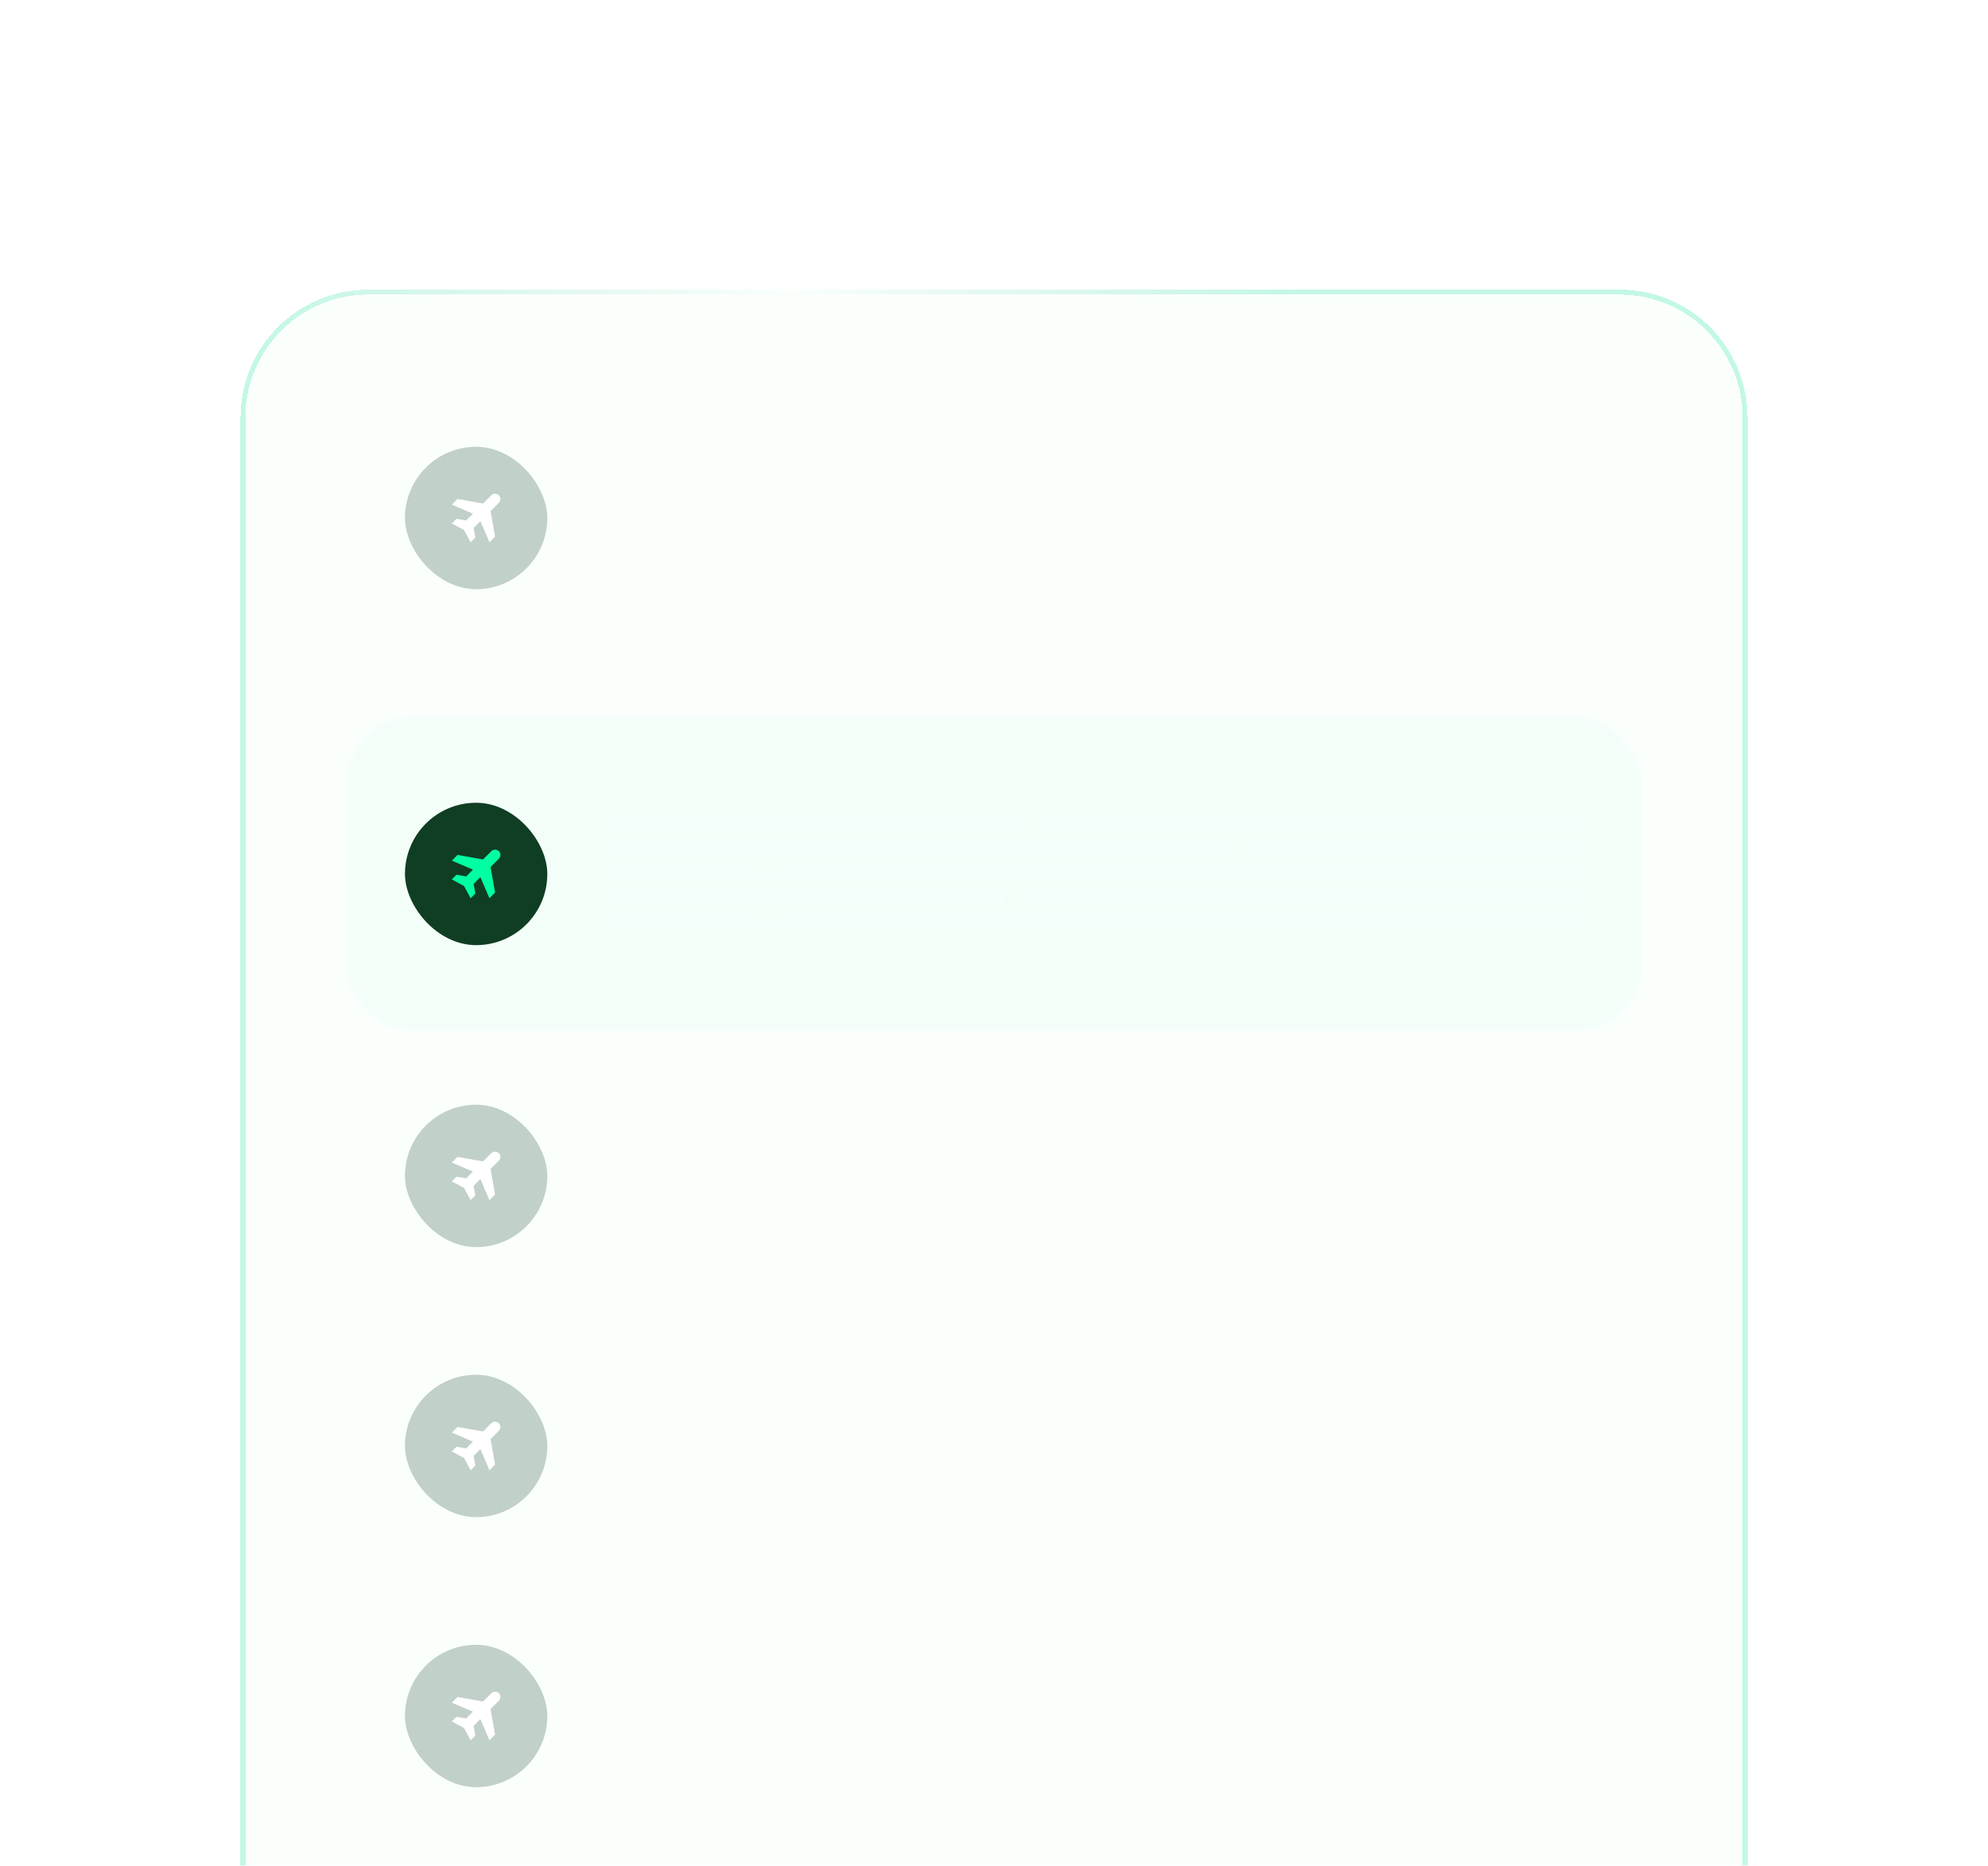 <svg width="405" height="380" viewBox="0 0 405 380" fill="none" xmlns="http://www.w3.org/2000/svg">
<g clip-path="url(#clip0_669_10752)">
<g filter="url(#filter0_d_669_10752)">
<g clip-path="url(#clip1_669_10752)">
<path d="M49 81C49 66.641 60.641 55 75 55H330C344.359 55 356 66.641 356 81V380H49V81Z" fill="#07FF83" fill-opacity="0.02" shape-rendering="crispEdges"/>
<rect x="82.5" y="87" width="29" height="29" rx="14.5" fill="#103E23" fill-opacity="0.24"/>
<path d="M95.876 106.442L94.535 103.95L92.044 102.61L93.005 101.662L94.969 102L96.35 100.619L92.057 98.791L93.195 97.626L98.408 98.547L100.087 96.868C100.295 96.66 100.552 96.557 100.859 96.557C101.166 96.557 101.424 96.66 101.631 96.868C101.839 97.076 101.943 97.331 101.943 97.633C101.943 97.935 101.839 98.19 101.631 98.398L99.939 100.091L100.859 105.291L99.708 106.442L97.867 102.149L96.485 103.531L96.838 105.481L95.876 106.442Z" fill="white"/>
<rect width="85" height="2.8" transform="translate(123.5 90.5)" fill="white" fill-opacity="0.05"/>
<rect width="110" height="2.8" transform="translate(212.5 90.5)" fill="white" fill-opacity="0.05"/>
<rect width="127" height="2.8" transform="translate(123.5 95.301)" fill="white" fill-opacity="0.05"/>
<rect width="68" height="2.8" transform="translate(254.5 95.301)" fill="white" fill-opacity="0.05"/>
<rect width="31" height="2.8" transform="translate(123.5 100.1)" fill="white" fill-opacity="0.05"/>
<rect width="164" height="2.8" transform="translate(158.5 100.1)" fill="white" fill-opacity="0.05"/>
<rect width="81" height="2.8" transform="translate(123.5 104.9)" fill="white" fill-opacity="0.05"/>
<rect width="114" height="2.8" transform="translate(208.5 104.9)" fill="white" fill-opacity="0.05"/>
<rect width="31" height="2.8" transform="translate(123.5 109.699)" fill="white" fill-opacity="0.05"/>
<rect width="164" height="2.8" transform="translate(158.5 109.699)" fill="white" fill-opacity="0.05"/>
<rect x="70.5" y="142" width="264" height="64" rx="13" fill="#1FE39E" fill-opacity="0.03"/>
<rect x="71" y="142.5" width="263" height="63" rx="12.5" stroke="white" stroke-opacity="0.16"/>
<rect x="82.5" y="159.5" width="29" height="29" rx="14.5" fill="#103E23"/>
<path d="M95.876 178.942L94.535 176.45L92.044 175.11L93.005 174.162L94.969 174.5L96.35 173.119L92.057 171.291L93.195 170.126L98.408 171.047L100.087 169.368C100.295 169.16 100.552 169.057 100.859 169.057C101.166 169.057 101.424 169.16 101.631 169.368C101.839 169.576 101.943 169.831 101.943 170.133C101.943 170.435 101.839 170.69 101.631 170.898L99.939 172.591L100.859 177.791L99.708 178.942L97.867 174.649L96.485 176.031L96.838 177.981L95.876 178.942Z" fill="#00FFA3"/>
<rect width="85" height="2.8" transform="translate(123.5 163)" fill="white" fill-opacity="0.05"/>
<rect width="110" height="2.8" transform="translate(212.5 163)" fill="white" fill-opacity="0.05"/>
<rect width="127" height="2.8" transform="translate(123.5 167.801)" fill="white" fill-opacity="0.05"/>
<rect width="68" height="2.8" transform="translate(254.5 167.801)" fill="white" fill-opacity="0.05"/>
<rect width="31" height="2.8" transform="translate(123.5 172.6)" fill="white" fill-opacity="0.05"/>
<rect width="164" height="2.8" transform="translate(158.5 172.6)" fill="white" fill-opacity="0.05"/>
<rect width="81" height="2.8" transform="translate(123.5 177.4)" fill="white" fill-opacity="0.05"/>
<rect width="114" height="2.8" transform="translate(208.5 177.4)" fill="white" fill-opacity="0.05"/>
<rect width="31" height="2.8" transform="translate(123.5 182.199)" fill="white" fill-opacity="0.05"/>
<rect width="164" height="2.8" transform="translate(158.5 182.199)" fill="white" fill-opacity="0.05"/>
<rect x="82.5" y="221" width="29" height="29" rx="14.5" fill="#103E23" fill-opacity="0.24"/>
<path d="M95.876 240.442L94.535 237.95L92.044 236.61L93.005 235.662L94.969 236L96.35 234.619L92.057 232.791L93.195 231.626L98.408 232.547L100.087 230.868C100.295 230.66 100.552 230.557 100.859 230.557C101.166 230.557 101.424 230.66 101.631 230.868C101.839 231.076 101.943 231.331 101.943 231.633C101.943 231.935 101.839 232.19 101.631 232.398L99.939 234.091L100.859 239.291L99.708 240.442L97.867 236.149L96.485 237.531L96.838 239.481L95.876 240.442Z" fill="white"/>
<rect width="85" height="2.8" transform="translate(123.5 224.5)" fill="white" fill-opacity="0.05"/>
<rect width="110" height="2.8" transform="translate(212.5 224.5)" fill="white" fill-opacity="0.05"/>
<rect width="127" height="2.8" transform="translate(123.5 229.301)" fill="white" fill-opacity="0.05"/>
<rect width="68" height="2.8" transform="translate(254.5 229.301)" fill="white" fill-opacity="0.05"/>
<rect width="31" height="2.8" transform="translate(123.5 234.1)" fill="white" fill-opacity="0.05"/>
<rect width="164" height="2.8" transform="translate(158.5 234.1)" fill="white" fill-opacity="0.05"/>
<rect width="81" height="2.8" transform="translate(123.5 238.9)" fill="white" fill-opacity="0.05"/>
<rect width="114" height="2.8" transform="translate(208.5 238.9)" fill="white" fill-opacity="0.05"/>
<rect width="31" height="2.8" transform="translate(123.5 243.699)" fill="white" fill-opacity="0.05"/>
<rect width="164" height="2.8" transform="translate(158.5 243.699)" fill="white" fill-opacity="0.05"/>
<rect x="82.5" y="276" width="29" height="29" rx="14.5" fill="#103E23" fill-opacity="0.24"/>
<path d="M95.876 295.442L94.535 292.95L92.044 291.61L93.005 290.662L94.969 291L96.35 289.619L92.057 287.791L93.195 286.626L98.408 287.547L100.087 285.868C100.295 285.66 100.552 285.557 100.859 285.557C101.166 285.557 101.424 285.66 101.631 285.868C101.839 286.076 101.943 286.331 101.943 286.633C101.943 286.935 101.839 287.19 101.631 287.398L99.939 289.091L100.859 294.291L99.708 295.442L97.867 291.149L96.485 292.531L96.838 294.481L95.876 295.442Z" fill="white"/>
<rect width="85" height="2.8" transform="translate(123.5 279.5)" fill="white" fill-opacity="0.05"/>
<rect width="110" height="2.8" transform="translate(212.5 279.5)" fill="white" fill-opacity="0.05"/>
<rect width="127" height="2.8" transform="translate(123.5 284.301)" fill="white" fill-opacity="0.05"/>
<rect width="68" height="2.8" transform="translate(254.5 284.301)" fill="white" fill-opacity="0.05"/>
<rect width="31" height="2.8" transform="translate(123.5 289.1)" fill="white" fill-opacity="0.05"/>
<rect width="164" height="2.8" transform="translate(158.5 289.1)" fill="white" fill-opacity="0.05"/>
<rect width="81" height="2.8" transform="translate(123.5 293.9)" fill="white" fill-opacity="0.05"/>
<rect width="114" height="2.8" transform="translate(208.5 293.9)" fill="white" fill-opacity="0.05"/>
<rect width="31" height="2.8" transform="translate(123.5 298.699)" fill="white" fill-opacity="0.05"/>
<rect width="164" height="2.8" transform="translate(158.5 298.699)" fill="white" fill-opacity="0.05"/>
<rect x="82.5" y="331" width="29" height="29" rx="14.5" fill="#103E23" fill-opacity="0.24"/>
<path d="M95.876 350.442L94.535 347.95L92.044 346.61L93.005 345.662L94.969 346L96.35 344.619L92.057 342.791L93.195 341.626L98.408 342.547L100.087 340.868C100.295 340.66 100.552 340.557 100.859 340.557C101.166 340.557 101.424 340.66 101.631 340.868C101.839 341.076 101.943 341.331 101.943 341.633C101.943 341.935 101.839 342.19 101.631 342.398L99.939 344.091L100.859 349.291L99.708 350.442L97.867 346.149L96.485 347.531L96.838 349.481L95.876 350.442Z" fill="white"/>
<rect width="85" height="2.8" transform="translate(123.5 334.5)" fill="white" fill-opacity="0.05"/>
<rect width="110" height="2.8" transform="translate(212.5 334.5)" fill="white" fill-opacity="0.05"/>
<rect width="127" height="2.8" transform="translate(123.5 339.301)" fill="white" fill-opacity="0.05"/>
<rect width="68" height="2.8" transform="translate(254.5 339.301)" fill="white" fill-opacity="0.05"/>
<rect width="31" height="2.8" transform="translate(123.5 344.1)" fill="white" fill-opacity="0.05"/>
<rect width="164" height="2.8" transform="translate(158.5 344.1)" fill="white" fill-opacity="0.05"/>
<rect width="81" height="2.8" transform="translate(123.5 348.9)" fill="white" fill-opacity="0.05"/>
<rect width="114" height="2.8" transform="translate(208.5 348.9)" fill="white" fill-opacity="0.05"/>
<rect width="31" height="2.8" transform="translate(123.5 353.699)" fill="white" fill-opacity="0.05"/>
<rect width="164" height="2.8" transform="translate(158.5 353.699)" fill="white" fill-opacity="0.05"/>
</g>
<path d="M75 55.5H330C344.083 55.5 355.5 66.917 355.5 81V379.5H49.5V81C49.5 66.917 60.917 55.5 75 55.5Z" stroke="url(#paint0_linear_669_10752)" shape-rendering="crispEdges"/>
</g>
</g>
<defs>
<filter id="filter0_d_669_10752" x="-8.9" y="1.1" width="422.8" height="440.8" filterUnits="userSpaceOnUse" color-interpolation-filters="sRGB">
<feFlood flood-opacity="0" result="BackgroundImageFix"/>
<feColorMatrix in="SourceAlpha" type="matrix" values="0 0 0 0 0 0 0 0 0 0 0 0 0 0 0 0 0 0 127 0" result="hardAlpha"/>
<feMorphology radius="5" operator="dilate" in="SourceAlpha" result="effect1_dropShadow_669_10752"/>
<feOffset dy="4"/>
<feGaussianBlur stdDeviation="26.45"/>
<feComposite in2="hardAlpha" operator="out"/>
<feColorMatrix type="matrix" values="0 0 0 0 0 0 0 0 0 0 0 0 0 0 0 0 0 0 0.51 0"/>
<feBlend mode="normal" in2="BackgroundImageFix" result="effect1_dropShadow_669_10752"/>
<feBlend mode="normal" in="SourceGraphic" in2="effect1_dropShadow_669_10752" result="shape"/>
</filter>
<linearGradient id="paint0_linear_669_10752" x1="51.264" y1="55" x2="249.46" y2="0.536" gradientUnits="userSpaceOnUse">
<stop stop-color="#1FE39E" stop-opacity="0.25"/>
<stop offset="0.514" stop-color="#18AE7A" stop-opacity="0"/>
<stop offset="1" stop-color="#1FE39E" stop-opacity="0.25"/>
</linearGradient>
<clipPath id="clip0_669_10752">
<rect width="405" height="380" rx="18" fill="white"/>
</clipPath>
<clipPath id="clip1_669_10752">
<path d="M49 81C49 66.641 60.641 55 75 55H330C344.359 55 356 66.641 356 81V380H49V81Z" fill="white"/>
</clipPath>
</defs>
</svg>
